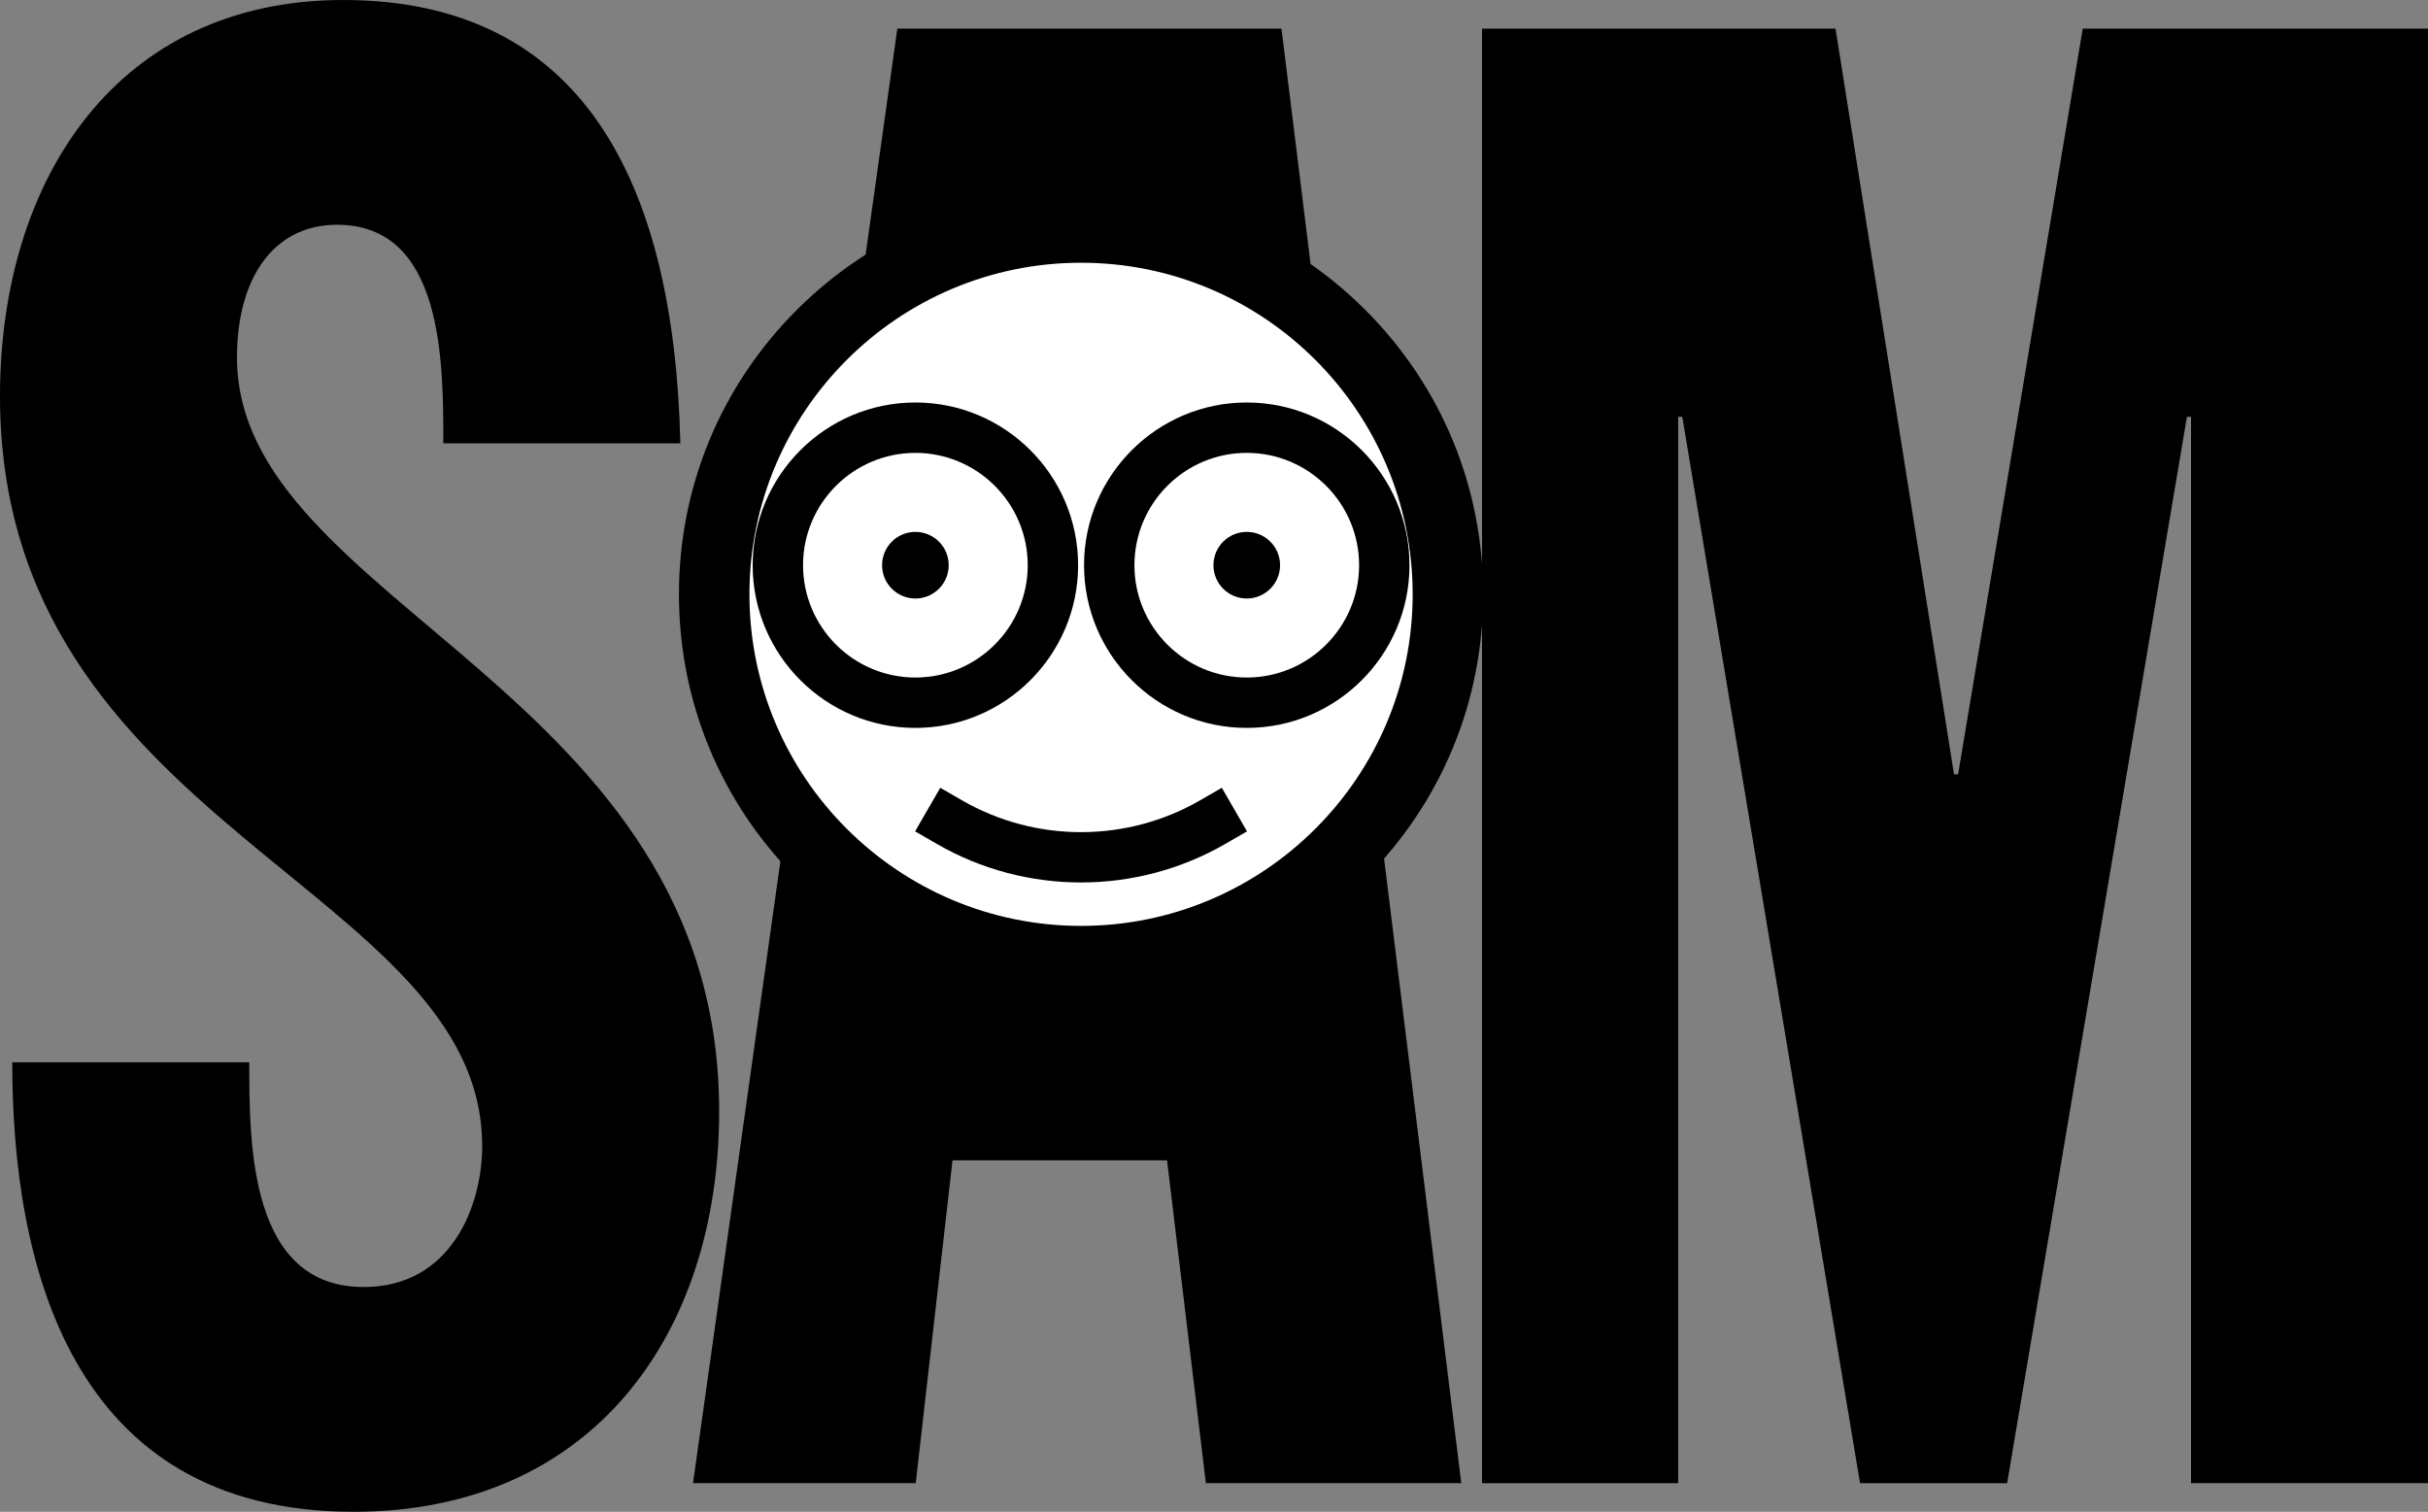 <?xml version="1.0" encoding="UTF-8"?><svg id="Calque_2" xmlns="http://www.w3.org/2000/svg" viewBox="0 0 503.59 313.59"><rect x="0" y="0" width="503.59" height="313.59" fill="#808080" stroke="none"/><defs><style>.cls-1{fill:#fff;}</style></defs><g id="Calque_1-2"><path d="M51.7,220.36c0,16.95,0,46.61,23.73,46.61,18.22,0,24.58-16.95,24.58-29.24C100.01,183.92,0,171.63,0,82.21,0,36.87,24.58,0,71.19,0c49.58,0,68.65,37.72,69.92,91.96h-49.16c0-16.95,0-45.34-22.04-45.34-13.14,0-20.76,11.02-20.76,27.54,0,51.28,100.01,68.65,100.01,156.37,0,46.19-26.27,83.06-75.85,83.06-58.9,0-70.77-51.7-70.77-93.23h49.16Z"/><path d="M186.12,5.93h79.67l37.29,301.72h-52.97l-8.05-66.96h-44.5l-7.63,66.96h-46.19L186.12,5.93ZM221.29,52.55h-.85l-17.37,144.08h34.33l-16.1-144.08Z"/><path d="M307.39,5.93h73.31l24.58,154.68h.85L431.98,5.93h71.62v301.72h-49.16V86.45h-.85l-37.29,221.21h-30.51l-36.87-221.21h-.85v221.21h-40.68V5.93Z"/><g id="g4609"><g id="path3715-9"><circle class="cls-1" cx="224.22" cy="123.28" r="76.09"/><path d="M224.22,206.67c-22.28,0-43.22-8.67-58.97-24.43-15.75-15.75-24.43-36.69-24.43-58.97s8.67-43.22,24.43-58.97c15.75-15.75,36.69-24.43,58.97-24.43s43.22,8.67,58.97,24.43c15.75,15.75,24.43,36.69,24.43,58.97s-8.67,43.22-24.43,58.97c-15.75,15.75-36.69,24.43-58.97,24.43ZM224.22,54.5c-37.92,0-68.78,30.85-68.78,68.78s30.85,68.78,68.78,68.78,68.78-30.85,68.78-68.78-30.85-68.78-68.78-68.78Z"/></g><g id="circle4522-3"><path d="M224.22,183.05c-10.34,0-20.68-2.66-29.9-7.99l-4.52-2.61,5.22-9.04,4.52,2.61c15.22,8.79,34.14,8.79,49.36,0l4.52-2.61,5.22,9.04-4.52,2.61c-9.22,5.32-19.56,7.99-29.9,7.99Z"/></g><g id="g4544-2"><g id="g4530-2"><g id="circle4524-9"><path d="M189.86,150.99c-18.61,0-33.75-15.14-33.75-33.75s15.14-33.75,33.75-33.75,33.75,15.14,33.75,33.75-15.14,33.75-33.75,33.75ZM189.86,93.94c-12.85,0-23.3,10.45-23.3,23.3s10.45,23.3,23.3,23.3,23.3-10.45,23.3-23.3-10.45-23.3-23.3-23.3Z"/></g><g id="circle4526-1"><circle cx="189.86" cy="117.24" r="6.91"/></g></g><g id="g4536-4"><g id="circle4532-2"><path d="M258.59,150.99c-18.61,0-33.75-15.14-33.75-33.75s15.14-33.75,33.75-33.75,33.75,15.14,33.75,33.75-15.14,33.75-33.75,33.75ZM258.59,93.94c-12.85,0-23.3,10.45-23.3,23.3s10.45,23.3,23.3,23.3,23.3-10.45,23.3-23.3-10.45-23.3-23.3-23.3Z"/></g><g id="circle4534-5"><circle cx="258.59" cy="117.24" r="6.91"/></g></g></g></g></g></svg>